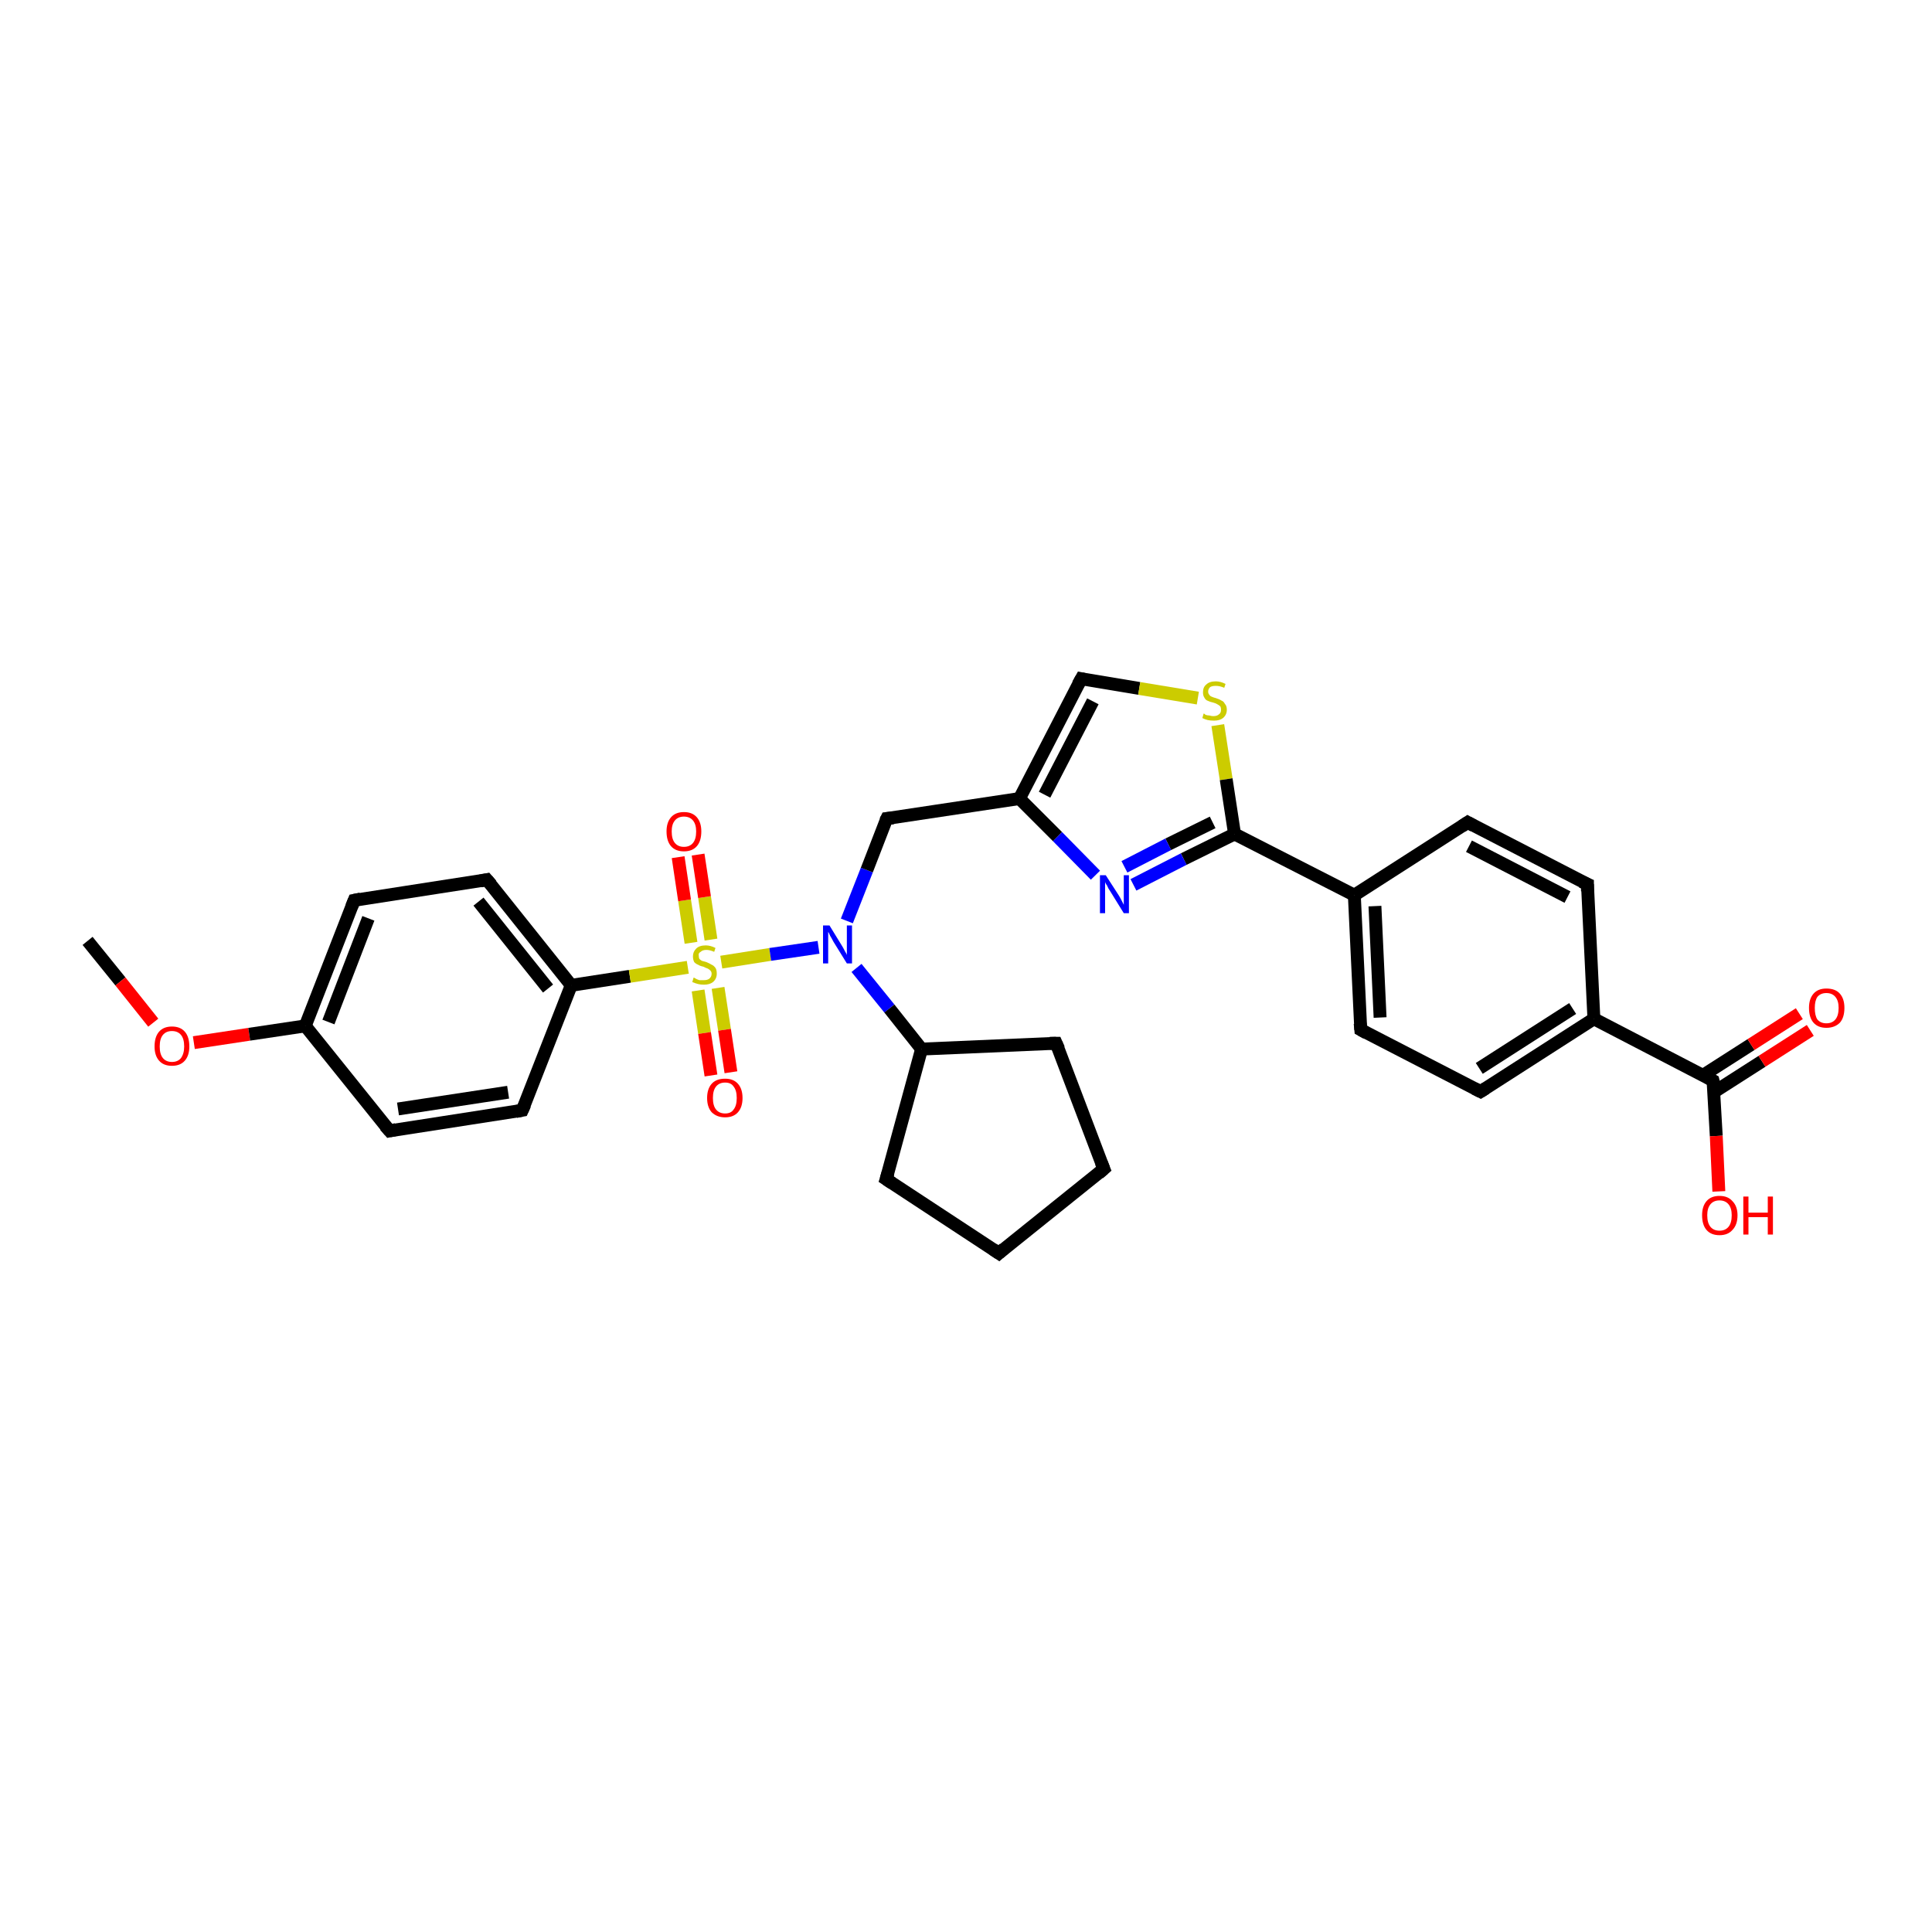 <?xml version='1.0' encoding='iso-8859-1'?>
<svg version='1.1' baseProfile='full'
              xmlns='http://www.w3.org/2000/svg'
                      xmlns:rdkit='http://www.rdkit.org/xml'
                      xmlns:xlink='http://www.w3.org/1999/xlink'
                  xml:space='preserve'
width='300px' height='300px' viewBox='0 0 300 300'>
<!-- END OF HEADER -->
<rect style='opacity:1.0;fill:#FFFFFF;stroke:none' width='300.0' height='300.0' x='0.0' y='0.0'> </rect>
<path class='bond-0 atom-0 atom-1' d='M 13.6,146.1 L 18.7,152.4' style='fill:none;fill-rule:evenodd;stroke:#000000;stroke-width:2.0px;stroke-linecap:butt;stroke-linejoin:miter;stroke-opacity:1' />
<path class='bond-0 atom-0 atom-1' d='M 18.7,152.4 L 23.8,158.8' style='fill:none;fill-rule:evenodd;stroke:#FF0000;stroke-width:2.0px;stroke-linecap:butt;stroke-linejoin:miter;stroke-opacity:1' />
<path class='bond-1 atom-1 atom-2' d='M 30.1,161.9 L 38.7,160.6' style='fill:none;fill-rule:evenodd;stroke:#FF0000;stroke-width:2.0px;stroke-linecap:butt;stroke-linejoin:miter;stroke-opacity:1' />
<path class='bond-1 atom-1 atom-2' d='M 38.7,160.6 L 47.4,159.3' style='fill:none;fill-rule:evenodd;stroke:#000000;stroke-width:2.0px;stroke-linecap:butt;stroke-linejoin:miter;stroke-opacity:1' />
<path class='bond-2 atom-2 atom-3' d='M 47.4,159.3 L 55.0,139.8' style='fill:none;fill-rule:evenodd;stroke:#000000;stroke-width:2.0px;stroke-linecap:butt;stroke-linejoin:miter;stroke-opacity:1' />
<path class='bond-2 atom-2 atom-3' d='M 51.0,158.7 L 57.2,142.6' style='fill:none;fill-rule:evenodd;stroke:#000000;stroke-width:2.0px;stroke-linecap:butt;stroke-linejoin:miter;stroke-opacity:1' />
<path class='bond-3 atom-3 atom-4' d='M 55.0,139.8 L 75.6,136.6' style='fill:none;fill-rule:evenodd;stroke:#000000;stroke-width:2.0px;stroke-linecap:butt;stroke-linejoin:miter;stroke-opacity:1' />
<path class='bond-4 atom-4 atom-5' d='M 75.6,136.6 L 88.7,153.0' style='fill:none;fill-rule:evenodd;stroke:#000000;stroke-width:2.0px;stroke-linecap:butt;stroke-linejoin:miter;stroke-opacity:1' />
<path class='bond-4 atom-4 atom-5' d='M 74.3,140.0 L 85.1,153.5' style='fill:none;fill-rule:evenodd;stroke:#000000;stroke-width:2.0px;stroke-linecap:butt;stroke-linejoin:miter;stroke-opacity:1' />
<path class='bond-5 atom-5 atom-6' d='M 88.7,153.0 L 81.1,172.4' style='fill:none;fill-rule:evenodd;stroke:#000000;stroke-width:2.0px;stroke-linecap:butt;stroke-linejoin:miter;stroke-opacity:1' />
<path class='bond-6 atom-6 atom-7' d='M 81.1,172.4 L 60.5,175.6' style='fill:none;fill-rule:evenodd;stroke:#000000;stroke-width:2.0px;stroke-linecap:butt;stroke-linejoin:miter;stroke-opacity:1' />
<path class='bond-6 atom-6 atom-7' d='M 78.9,169.6 L 61.8,172.2' style='fill:none;fill-rule:evenodd;stroke:#000000;stroke-width:2.0px;stroke-linecap:butt;stroke-linejoin:miter;stroke-opacity:1' />
<path class='bond-7 atom-5 atom-8' d='M 88.7,153.0 L 97.8,151.6' style='fill:none;fill-rule:evenodd;stroke:#000000;stroke-width:2.0px;stroke-linecap:butt;stroke-linejoin:miter;stroke-opacity:1' />
<path class='bond-7 atom-5 atom-8' d='M 97.8,151.6 L 106.8,150.2' style='fill:none;fill-rule:evenodd;stroke:#CCCC00;stroke-width:2.0px;stroke-linecap:butt;stroke-linejoin:miter;stroke-opacity:1' />
<path class='bond-8 atom-8 atom-9' d='M 108.4,153.8 L 109.4,160.4' style='fill:none;fill-rule:evenodd;stroke:#CCCC00;stroke-width:2.0px;stroke-linecap:butt;stroke-linejoin:miter;stroke-opacity:1' />
<path class='bond-8 atom-8 atom-9' d='M 109.4,160.4 L 110.4,167.0' style='fill:none;fill-rule:evenodd;stroke:#FF0000;stroke-width:2.0px;stroke-linecap:butt;stroke-linejoin:miter;stroke-opacity:1' />
<path class='bond-8 atom-8 atom-9' d='M 111.5,153.4 L 112.5,159.9' style='fill:none;fill-rule:evenodd;stroke:#CCCC00;stroke-width:2.0px;stroke-linecap:butt;stroke-linejoin:miter;stroke-opacity:1' />
<path class='bond-8 atom-8 atom-9' d='M 112.5,159.9 L 113.5,166.5' style='fill:none;fill-rule:evenodd;stroke:#FF0000;stroke-width:2.0px;stroke-linecap:butt;stroke-linejoin:miter;stroke-opacity:1' />
<path class='bond-9 atom-8 atom-10' d='M 110.4,145.9 L 109.4,139.3' style='fill:none;fill-rule:evenodd;stroke:#CCCC00;stroke-width:2.0px;stroke-linecap:butt;stroke-linejoin:miter;stroke-opacity:1' />
<path class='bond-9 atom-8 atom-10' d='M 109.4,139.3 L 108.4,132.7' style='fill:none;fill-rule:evenodd;stroke:#FF0000;stroke-width:2.0px;stroke-linecap:butt;stroke-linejoin:miter;stroke-opacity:1' />
<path class='bond-9 atom-8 atom-10' d='M 107.3,146.4 L 106.3,139.8' style='fill:none;fill-rule:evenodd;stroke:#CCCC00;stroke-width:2.0px;stroke-linecap:butt;stroke-linejoin:miter;stroke-opacity:1' />
<path class='bond-9 atom-8 atom-10' d='M 106.3,139.8 L 105.3,133.1' style='fill:none;fill-rule:evenodd;stroke:#FF0000;stroke-width:2.0px;stroke-linecap:butt;stroke-linejoin:miter;stroke-opacity:1' />
<path class='bond-10 atom-8 atom-11' d='M 112.0,149.4 L 119.6,148.2' style='fill:none;fill-rule:evenodd;stroke:#CCCC00;stroke-width:2.0px;stroke-linecap:butt;stroke-linejoin:miter;stroke-opacity:1' />
<path class='bond-10 atom-8 atom-11' d='M 119.6,148.2 L 127.1,147.1' style='fill:none;fill-rule:evenodd;stroke:#0000FF;stroke-width:2.0px;stroke-linecap:butt;stroke-linejoin:miter;stroke-opacity:1' />
<path class='bond-11 atom-11 atom-12' d='M 131.5,143.0 L 134.6,135.1' style='fill:none;fill-rule:evenodd;stroke:#0000FF;stroke-width:2.0px;stroke-linecap:butt;stroke-linejoin:miter;stroke-opacity:1' />
<path class='bond-11 atom-11 atom-12' d='M 134.6,135.1 L 137.7,127.1' style='fill:none;fill-rule:evenodd;stroke:#000000;stroke-width:2.0px;stroke-linecap:butt;stroke-linejoin:miter;stroke-opacity:1' />
<path class='bond-12 atom-12 atom-13' d='M 137.7,127.1 L 158.3,124.0' style='fill:none;fill-rule:evenodd;stroke:#000000;stroke-width:2.0px;stroke-linecap:butt;stroke-linejoin:miter;stroke-opacity:1' />
<path class='bond-13 atom-13 atom-14' d='M 158.3,124.0 L 167.9,105.4' style='fill:none;fill-rule:evenodd;stroke:#000000;stroke-width:2.0px;stroke-linecap:butt;stroke-linejoin:miter;stroke-opacity:1' />
<path class='bond-13 atom-13 atom-14' d='M 162.2,123.4 L 169.7,108.9' style='fill:none;fill-rule:evenodd;stroke:#000000;stroke-width:2.0px;stroke-linecap:butt;stroke-linejoin:miter;stroke-opacity:1' />
<path class='bond-14 atom-14 atom-15' d='M 167.9,105.4 L 176.9,106.9' style='fill:none;fill-rule:evenodd;stroke:#000000;stroke-width:2.0px;stroke-linecap:butt;stroke-linejoin:miter;stroke-opacity:1' />
<path class='bond-14 atom-14 atom-15' d='M 176.9,106.9 L 186.0,108.4' style='fill:none;fill-rule:evenodd;stroke:#CCCC00;stroke-width:2.0px;stroke-linecap:butt;stroke-linejoin:miter;stroke-opacity:1' />
<path class='bond-15 atom-15 atom-16' d='M 189.1,112.6 L 190.4,121.0' style='fill:none;fill-rule:evenodd;stroke:#CCCC00;stroke-width:2.0px;stroke-linecap:butt;stroke-linejoin:miter;stroke-opacity:1' />
<path class='bond-15 atom-15 atom-16' d='M 190.4,121.0 L 191.7,129.5' style='fill:none;fill-rule:evenodd;stroke:#000000;stroke-width:2.0px;stroke-linecap:butt;stroke-linejoin:miter;stroke-opacity:1' />
<path class='bond-16 atom-16 atom-17' d='M 191.7,129.5 L 183.8,133.4' style='fill:none;fill-rule:evenodd;stroke:#000000;stroke-width:2.0px;stroke-linecap:butt;stroke-linejoin:miter;stroke-opacity:1' />
<path class='bond-16 atom-16 atom-17' d='M 183.8,133.4 L 176.0,137.4' style='fill:none;fill-rule:evenodd;stroke:#0000FF;stroke-width:2.0px;stroke-linecap:butt;stroke-linejoin:miter;stroke-opacity:1' />
<path class='bond-16 atom-16 atom-17' d='M 188.3,127.7 L 181.4,131.1' style='fill:none;fill-rule:evenodd;stroke:#000000;stroke-width:2.0px;stroke-linecap:butt;stroke-linejoin:miter;stroke-opacity:1' />
<path class='bond-16 atom-16 atom-17' d='M 181.4,131.1 L 174.6,134.6' style='fill:none;fill-rule:evenodd;stroke:#0000FF;stroke-width:2.0px;stroke-linecap:butt;stroke-linejoin:miter;stroke-opacity:1' />
<path class='bond-17 atom-16 atom-18' d='M 191.7,129.5 L 210.3,139.0' style='fill:none;fill-rule:evenodd;stroke:#000000;stroke-width:2.0px;stroke-linecap:butt;stroke-linejoin:miter;stroke-opacity:1' />
<path class='bond-18 atom-18 atom-19' d='M 210.3,139.0 L 211.3,159.9' style='fill:none;fill-rule:evenodd;stroke:#000000;stroke-width:2.0px;stroke-linecap:butt;stroke-linejoin:miter;stroke-opacity:1' />
<path class='bond-18 atom-18 atom-19' d='M 213.5,140.7 L 214.3,158.0' style='fill:none;fill-rule:evenodd;stroke:#000000;stroke-width:2.0px;stroke-linecap:butt;stroke-linejoin:miter;stroke-opacity:1' />
<path class='bond-19 atom-19 atom-20' d='M 211.3,159.9 L 229.9,169.5' style='fill:none;fill-rule:evenodd;stroke:#000000;stroke-width:2.0px;stroke-linecap:butt;stroke-linejoin:miter;stroke-opacity:1' />
<path class='bond-20 atom-20 atom-21' d='M 229.9,169.5 L 247.5,158.2' style='fill:none;fill-rule:evenodd;stroke:#000000;stroke-width:2.0px;stroke-linecap:butt;stroke-linejoin:miter;stroke-opacity:1' />
<path class='bond-20 atom-20 atom-21' d='M 229.7,165.9 L 244.2,156.6' style='fill:none;fill-rule:evenodd;stroke:#000000;stroke-width:2.0px;stroke-linecap:butt;stroke-linejoin:miter;stroke-opacity:1' />
<path class='bond-21 atom-21 atom-22' d='M 247.5,158.2 L 246.5,137.3' style='fill:none;fill-rule:evenodd;stroke:#000000;stroke-width:2.0px;stroke-linecap:butt;stroke-linejoin:miter;stroke-opacity:1' />
<path class='bond-22 atom-22 atom-23' d='M 246.5,137.3 L 227.9,127.7' style='fill:none;fill-rule:evenodd;stroke:#000000;stroke-width:2.0px;stroke-linecap:butt;stroke-linejoin:miter;stroke-opacity:1' />
<path class='bond-22 atom-22 atom-23' d='M 243.4,139.3 L 228.1,131.4' style='fill:none;fill-rule:evenodd;stroke:#000000;stroke-width:2.0px;stroke-linecap:butt;stroke-linejoin:miter;stroke-opacity:1' />
<path class='bond-23 atom-21 atom-24' d='M 247.5,158.2 L 266.0,167.8' style='fill:none;fill-rule:evenodd;stroke:#000000;stroke-width:2.0px;stroke-linecap:butt;stroke-linejoin:miter;stroke-opacity:1' />
<path class='bond-24 atom-24 atom-25' d='M 266.0,167.8 L 266.5,176.4' style='fill:none;fill-rule:evenodd;stroke:#000000;stroke-width:2.0px;stroke-linecap:butt;stroke-linejoin:miter;stroke-opacity:1' />
<path class='bond-24 atom-24 atom-25' d='M 266.5,176.4 L 266.9,185.0' style='fill:none;fill-rule:evenodd;stroke:#FF0000;stroke-width:2.0px;stroke-linecap:butt;stroke-linejoin:miter;stroke-opacity:1' />
<path class='bond-25 atom-24 atom-26' d='M 266.1,169.6 L 273.6,164.8' style='fill:none;fill-rule:evenodd;stroke:#000000;stroke-width:2.0px;stroke-linecap:butt;stroke-linejoin:miter;stroke-opacity:1' />
<path class='bond-25 atom-24 atom-26' d='M 273.6,164.8 L 281.1,160.0' style='fill:none;fill-rule:evenodd;stroke:#FF0000;stroke-width:2.0px;stroke-linecap:butt;stroke-linejoin:miter;stroke-opacity:1' />
<path class='bond-25 atom-24 atom-26' d='M 264.4,167.0 L 271.9,162.2' style='fill:none;fill-rule:evenodd;stroke:#000000;stroke-width:2.0px;stroke-linecap:butt;stroke-linejoin:miter;stroke-opacity:1' />
<path class='bond-25 atom-24 atom-26' d='M 271.9,162.2 L 279.4,157.4' style='fill:none;fill-rule:evenodd;stroke:#FF0000;stroke-width:2.0px;stroke-linecap:butt;stroke-linejoin:miter;stroke-opacity:1' />
<path class='bond-26 atom-11 atom-27' d='M 133.0,150.3 L 138.1,156.6' style='fill:none;fill-rule:evenodd;stroke:#0000FF;stroke-width:2.0px;stroke-linecap:butt;stroke-linejoin:miter;stroke-opacity:1' />
<path class='bond-26 atom-11 atom-27' d='M 138.1,156.6 L 143.1,162.9' style='fill:none;fill-rule:evenodd;stroke:#000000;stroke-width:2.0px;stroke-linecap:butt;stroke-linejoin:miter;stroke-opacity:1' />
<path class='bond-27 atom-27 atom-28' d='M 143.1,162.9 L 164.0,162.0' style='fill:none;fill-rule:evenodd;stroke:#000000;stroke-width:2.0px;stroke-linecap:butt;stroke-linejoin:miter;stroke-opacity:1' />
<path class='bond-28 atom-28 atom-29' d='M 164.0,162.0 L 171.4,181.5' style='fill:none;fill-rule:evenodd;stroke:#000000;stroke-width:2.0px;stroke-linecap:butt;stroke-linejoin:miter;stroke-opacity:1' />
<path class='bond-29 atom-29 atom-30' d='M 171.4,181.5 L 155.1,194.6' style='fill:none;fill-rule:evenodd;stroke:#000000;stroke-width:2.0px;stroke-linecap:butt;stroke-linejoin:miter;stroke-opacity:1' />
<path class='bond-30 atom-30 atom-31' d='M 155.1,194.6 L 137.6,183.1' style='fill:none;fill-rule:evenodd;stroke:#000000;stroke-width:2.0px;stroke-linecap:butt;stroke-linejoin:miter;stroke-opacity:1' />
<path class='bond-31 atom-7 atom-2' d='M 60.5,175.6 L 47.4,159.3' style='fill:none;fill-rule:evenodd;stroke:#000000;stroke-width:2.0px;stroke-linecap:butt;stroke-linejoin:miter;stroke-opacity:1' />
<path class='bond-32 atom-17 atom-13' d='M 170.1,135.9 L 164.2,129.9' style='fill:none;fill-rule:evenodd;stroke:#0000FF;stroke-width:2.0px;stroke-linecap:butt;stroke-linejoin:miter;stroke-opacity:1' />
<path class='bond-32 atom-17 atom-13' d='M 164.2,129.9 L 158.3,124.0' style='fill:none;fill-rule:evenodd;stroke:#000000;stroke-width:2.0px;stroke-linecap:butt;stroke-linejoin:miter;stroke-opacity:1' />
<path class='bond-33 atom-23 atom-18' d='M 227.9,127.7 L 210.3,139.0' style='fill:none;fill-rule:evenodd;stroke:#000000;stroke-width:2.0px;stroke-linecap:butt;stroke-linejoin:miter;stroke-opacity:1' />
<path class='bond-34 atom-31 atom-27' d='M 137.6,183.1 L 143.1,162.9' style='fill:none;fill-rule:evenodd;stroke:#000000;stroke-width:2.0px;stroke-linecap:butt;stroke-linejoin:miter;stroke-opacity:1' />
<path d='M 54.6,140.8 L 55.0,139.8 L 56.0,139.6' style='fill:none;stroke:#000000;stroke-width:2.0px;stroke-linecap:butt;stroke-linejoin:miter;stroke-opacity:1;' />
<path d='M 74.6,136.8 L 75.6,136.6 L 76.3,137.4' style='fill:none;stroke:#000000;stroke-width:2.0px;stroke-linecap:butt;stroke-linejoin:miter;stroke-opacity:1;' />
<path d='M 81.5,171.5 L 81.1,172.4 L 80.1,172.6' style='fill:none;stroke:#000000;stroke-width:2.0px;stroke-linecap:butt;stroke-linejoin:miter;stroke-opacity:1;' />
<path d='M 61.5,175.4 L 60.5,175.6 L 59.8,174.8' style='fill:none;stroke:#000000;stroke-width:2.0px;stroke-linecap:butt;stroke-linejoin:miter;stroke-opacity:1;' />
<path d='M 137.5,127.5 L 137.7,127.1 L 138.7,127.0' style='fill:none;stroke:#000000;stroke-width:2.0px;stroke-linecap:butt;stroke-linejoin:miter;stroke-opacity:1;' />
<path d='M 167.4,106.3 L 167.9,105.4 L 168.4,105.5' style='fill:none;stroke:#000000;stroke-width:2.0px;stroke-linecap:butt;stroke-linejoin:miter;stroke-opacity:1;' />
<path d='M 211.2,158.9 L 211.3,159.9 L 212.2,160.4' style='fill:none;stroke:#000000;stroke-width:2.0px;stroke-linecap:butt;stroke-linejoin:miter;stroke-opacity:1;' />
<path d='M 228.9,169.0 L 229.9,169.5 L 230.7,169.0' style='fill:none;stroke:#000000;stroke-width:2.0px;stroke-linecap:butt;stroke-linejoin:miter;stroke-opacity:1;' />
<path d='M 246.5,138.4 L 246.5,137.3 L 245.6,136.9' style='fill:none;stroke:#000000;stroke-width:2.0px;stroke-linecap:butt;stroke-linejoin:miter;stroke-opacity:1;' />
<path d='M 228.8,128.2 L 227.9,127.7 L 227.0,128.3' style='fill:none;stroke:#000000;stroke-width:2.0px;stroke-linecap:butt;stroke-linejoin:miter;stroke-opacity:1;' />
<path d='M 265.1,167.3 L 266.0,167.8 L 266.1,168.2' style='fill:none;stroke:#000000;stroke-width:2.0px;stroke-linecap:butt;stroke-linejoin:miter;stroke-opacity:1;' />
<path d='M 163.0,162.0 L 164.0,162.0 L 164.4,162.9' style='fill:none;stroke:#000000;stroke-width:2.0px;stroke-linecap:butt;stroke-linejoin:miter;stroke-opacity:1;' />
<path d='M 171.0,180.5 L 171.4,181.5 L 170.6,182.2' style='fill:none;stroke:#000000;stroke-width:2.0px;stroke-linecap:butt;stroke-linejoin:miter;stroke-opacity:1;' />
<path d='M 155.9,193.9 L 155.1,194.6 L 154.2,194.0' style='fill:none;stroke:#000000;stroke-width:2.0px;stroke-linecap:butt;stroke-linejoin:miter;stroke-opacity:1;' />
<path d='M 138.5,183.7 L 137.6,183.1 L 137.9,182.1' style='fill:none;stroke:#000000;stroke-width:2.0px;stroke-linecap:butt;stroke-linejoin:miter;stroke-opacity:1;' />
<path class='atom-1' d='M 24.0 162.5
Q 24.0 161.0, 24.7 160.2
Q 25.4 159.4, 26.7 159.4
Q 28.0 159.4, 28.7 160.2
Q 29.4 161.0, 29.4 162.5
Q 29.4 163.9, 28.7 164.7
Q 28.0 165.5, 26.7 165.5
Q 25.4 165.5, 24.7 164.7
Q 24.0 163.9, 24.0 162.5
M 26.7 164.9
Q 27.6 164.9, 28.1 164.3
Q 28.6 163.6, 28.6 162.5
Q 28.6 161.3, 28.1 160.7
Q 27.6 160.1, 26.7 160.1
Q 25.8 160.1, 25.3 160.7
Q 24.8 161.3, 24.8 162.5
Q 24.8 163.7, 25.3 164.3
Q 25.8 164.9, 26.7 164.9
' fill='#FF0000'/>
<path class='atom-8' d='M 107.7 151.8
Q 107.8 151.8, 108.1 152.0
Q 108.3 152.1, 108.6 152.2
Q 108.9 152.2, 109.3 152.2
Q 109.8 152.2, 110.1 152.0
Q 110.5 151.7, 110.5 151.2
Q 110.5 150.9, 110.3 150.7
Q 110.1 150.5, 109.9 150.4
Q 109.6 150.3, 109.2 150.1
Q 108.7 150.0, 108.4 149.8
Q 108.1 149.7, 107.8 149.4
Q 107.6 149.0, 107.6 148.5
Q 107.6 147.8, 108.1 147.3
Q 108.6 146.8, 109.6 146.8
Q 110.3 146.8, 111.1 147.2
L 110.9 147.8
Q 110.2 147.5, 109.7 147.5
Q 109.1 147.5, 108.8 147.8
Q 108.4 148.0, 108.5 148.4
Q 108.5 148.7, 108.6 148.9
Q 108.8 149.1, 109.0 149.2
Q 109.3 149.3, 109.7 149.4
Q 110.2 149.6, 110.5 149.8
Q 110.8 149.9, 111.1 150.3
Q 111.3 150.6, 111.3 151.2
Q 111.3 152.0, 110.7 152.5
Q 110.2 152.9, 109.3 152.9
Q 108.8 152.9, 108.4 152.8
Q 108.0 152.7, 107.5 152.5
L 107.7 151.8
' fill='#CCCC00'/>
<path class='atom-9' d='M 109.8 170.5
Q 109.8 169.1, 110.5 168.3
Q 111.2 167.5, 112.6 167.5
Q 113.9 167.5, 114.6 168.3
Q 115.3 169.1, 115.3 170.5
Q 115.3 171.9, 114.6 172.7
Q 113.9 173.5, 112.6 173.5
Q 111.3 173.5, 110.5 172.7
Q 109.8 171.9, 109.8 170.5
M 112.6 172.9
Q 113.5 172.9, 113.9 172.3
Q 114.4 171.7, 114.4 170.5
Q 114.4 169.3, 113.9 168.7
Q 113.5 168.1, 112.6 168.1
Q 111.7 168.1, 111.2 168.7
Q 110.7 169.3, 110.7 170.5
Q 110.7 171.7, 111.2 172.3
Q 111.7 172.9, 112.6 172.9
' fill='#FF0000'/>
<path class='atom-10' d='M 103.5 129.1
Q 103.5 127.7, 104.2 126.9
Q 104.9 126.1, 106.2 126.1
Q 107.5 126.1, 108.2 126.9
Q 108.9 127.7, 108.9 129.1
Q 108.9 130.6, 108.2 131.4
Q 107.5 132.2, 106.2 132.2
Q 104.9 132.2, 104.2 131.4
Q 103.5 130.6, 103.5 129.1
M 106.2 131.5
Q 107.1 131.5, 107.6 130.9
Q 108.1 130.3, 108.1 129.1
Q 108.1 128.0, 107.6 127.4
Q 107.1 126.8, 106.2 126.8
Q 105.3 126.8, 104.8 127.4
Q 104.3 128.0, 104.3 129.1
Q 104.3 130.3, 104.8 130.9
Q 105.3 131.5, 106.2 131.5
' fill='#FF0000'/>
<path class='atom-11' d='M 128.8 143.7
L 130.7 146.8
Q 130.9 147.1, 131.2 147.7
Q 131.5 148.2, 131.5 148.3
L 131.5 143.7
L 132.3 143.7
L 132.3 149.6
L 131.5 149.6
L 129.4 146.2
Q 129.2 145.8, 128.9 145.3
Q 128.7 144.8, 128.6 144.7
L 128.6 149.6
L 127.8 149.6
L 127.8 143.7
L 128.8 143.7
' fill='#0000FF'/>
<path class='atom-15' d='M 186.9 110.8
Q 187.0 110.8, 187.2 111.0
Q 187.5 111.1, 187.8 111.1
Q 188.1 111.2, 188.4 111.2
Q 189.0 111.2, 189.3 110.9
Q 189.6 110.7, 189.6 110.2
Q 189.6 109.9, 189.5 109.7
Q 189.3 109.5, 189.1 109.4
Q 188.8 109.2, 188.4 109.1
Q 187.9 109.0, 187.5 108.8
Q 187.2 108.7, 187.0 108.3
Q 186.8 108.0, 186.8 107.5
Q 186.8 106.7, 187.3 106.3
Q 187.8 105.8, 188.8 105.8
Q 189.5 105.8, 190.3 106.2
L 190.1 106.8
Q 189.4 106.5, 188.8 106.5
Q 188.2 106.5, 187.9 106.7
Q 187.6 107.0, 187.6 107.4
Q 187.6 107.7, 187.8 107.9
Q 187.9 108.1, 188.2 108.2
Q 188.4 108.3, 188.8 108.4
Q 189.4 108.6, 189.7 108.8
Q 190.0 108.9, 190.2 109.3
Q 190.5 109.6, 190.5 110.2
Q 190.5 111.0, 189.9 111.5
Q 189.4 111.9, 188.5 111.9
Q 187.9 111.9, 187.5 111.8
Q 187.1 111.7, 186.7 111.5
L 186.9 110.8
' fill='#CCCC00'/>
<path class='atom-17' d='M 171.7 135.9
L 173.7 139.0
Q 173.9 139.3, 174.2 139.9
Q 174.5 140.5, 174.5 140.5
L 174.5 135.9
L 175.3 135.9
L 175.3 141.8
L 174.5 141.8
L 172.4 138.4
Q 172.1 138.0, 171.9 137.5
Q 171.6 137.1, 171.6 136.9
L 171.6 141.8
L 170.8 141.8
L 170.8 135.9
L 171.7 135.9
' fill='#0000FF'/>
<path class='atom-25' d='M 264.3 188.7
Q 264.3 187.3, 265.0 186.5
Q 265.7 185.7, 267.0 185.7
Q 268.3 185.7, 269.0 186.5
Q 269.8 187.3, 269.8 188.7
Q 269.8 190.2, 269.0 191.0
Q 268.3 191.8, 267.0 191.8
Q 265.7 191.8, 265.0 191.0
Q 264.3 190.2, 264.3 188.7
M 267.0 191.1
Q 267.9 191.1, 268.4 190.5
Q 268.9 189.9, 268.9 188.7
Q 268.9 187.6, 268.4 187.0
Q 267.9 186.4, 267.0 186.4
Q 266.1 186.4, 265.6 187.0
Q 265.1 187.6, 265.1 188.7
Q 265.1 189.9, 265.6 190.5
Q 266.1 191.1, 267.0 191.1
' fill='#FF0000'/>
<path class='atom-25' d='M 270.7 185.8
L 271.5 185.8
L 271.5 188.3
L 274.5 188.3
L 274.5 185.8
L 275.3 185.8
L 275.3 191.7
L 274.5 191.7
L 274.5 189.0
L 271.5 189.0
L 271.5 191.7
L 270.7 191.7
L 270.7 185.8
' fill='#FF0000'/>
<path class='atom-26' d='M 280.9 156.5
Q 280.9 155.1, 281.6 154.3
Q 282.3 153.5, 283.6 153.5
Q 285.0 153.5, 285.7 154.3
Q 286.4 155.1, 286.4 156.5
Q 286.4 158.0, 285.7 158.8
Q 284.9 159.6, 283.6 159.6
Q 282.3 159.6, 281.6 158.8
Q 280.9 158.0, 280.9 156.5
M 283.6 158.9
Q 284.5 158.9, 285.0 158.3
Q 285.5 157.7, 285.5 156.5
Q 285.5 155.4, 285.0 154.8
Q 284.5 154.2, 283.6 154.2
Q 282.7 154.2, 282.2 154.8
Q 281.8 155.4, 281.8 156.5
Q 281.8 157.7, 282.2 158.3
Q 282.7 158.9, 283.6 158.9
' fill='#FF0000'/>
</svg>
